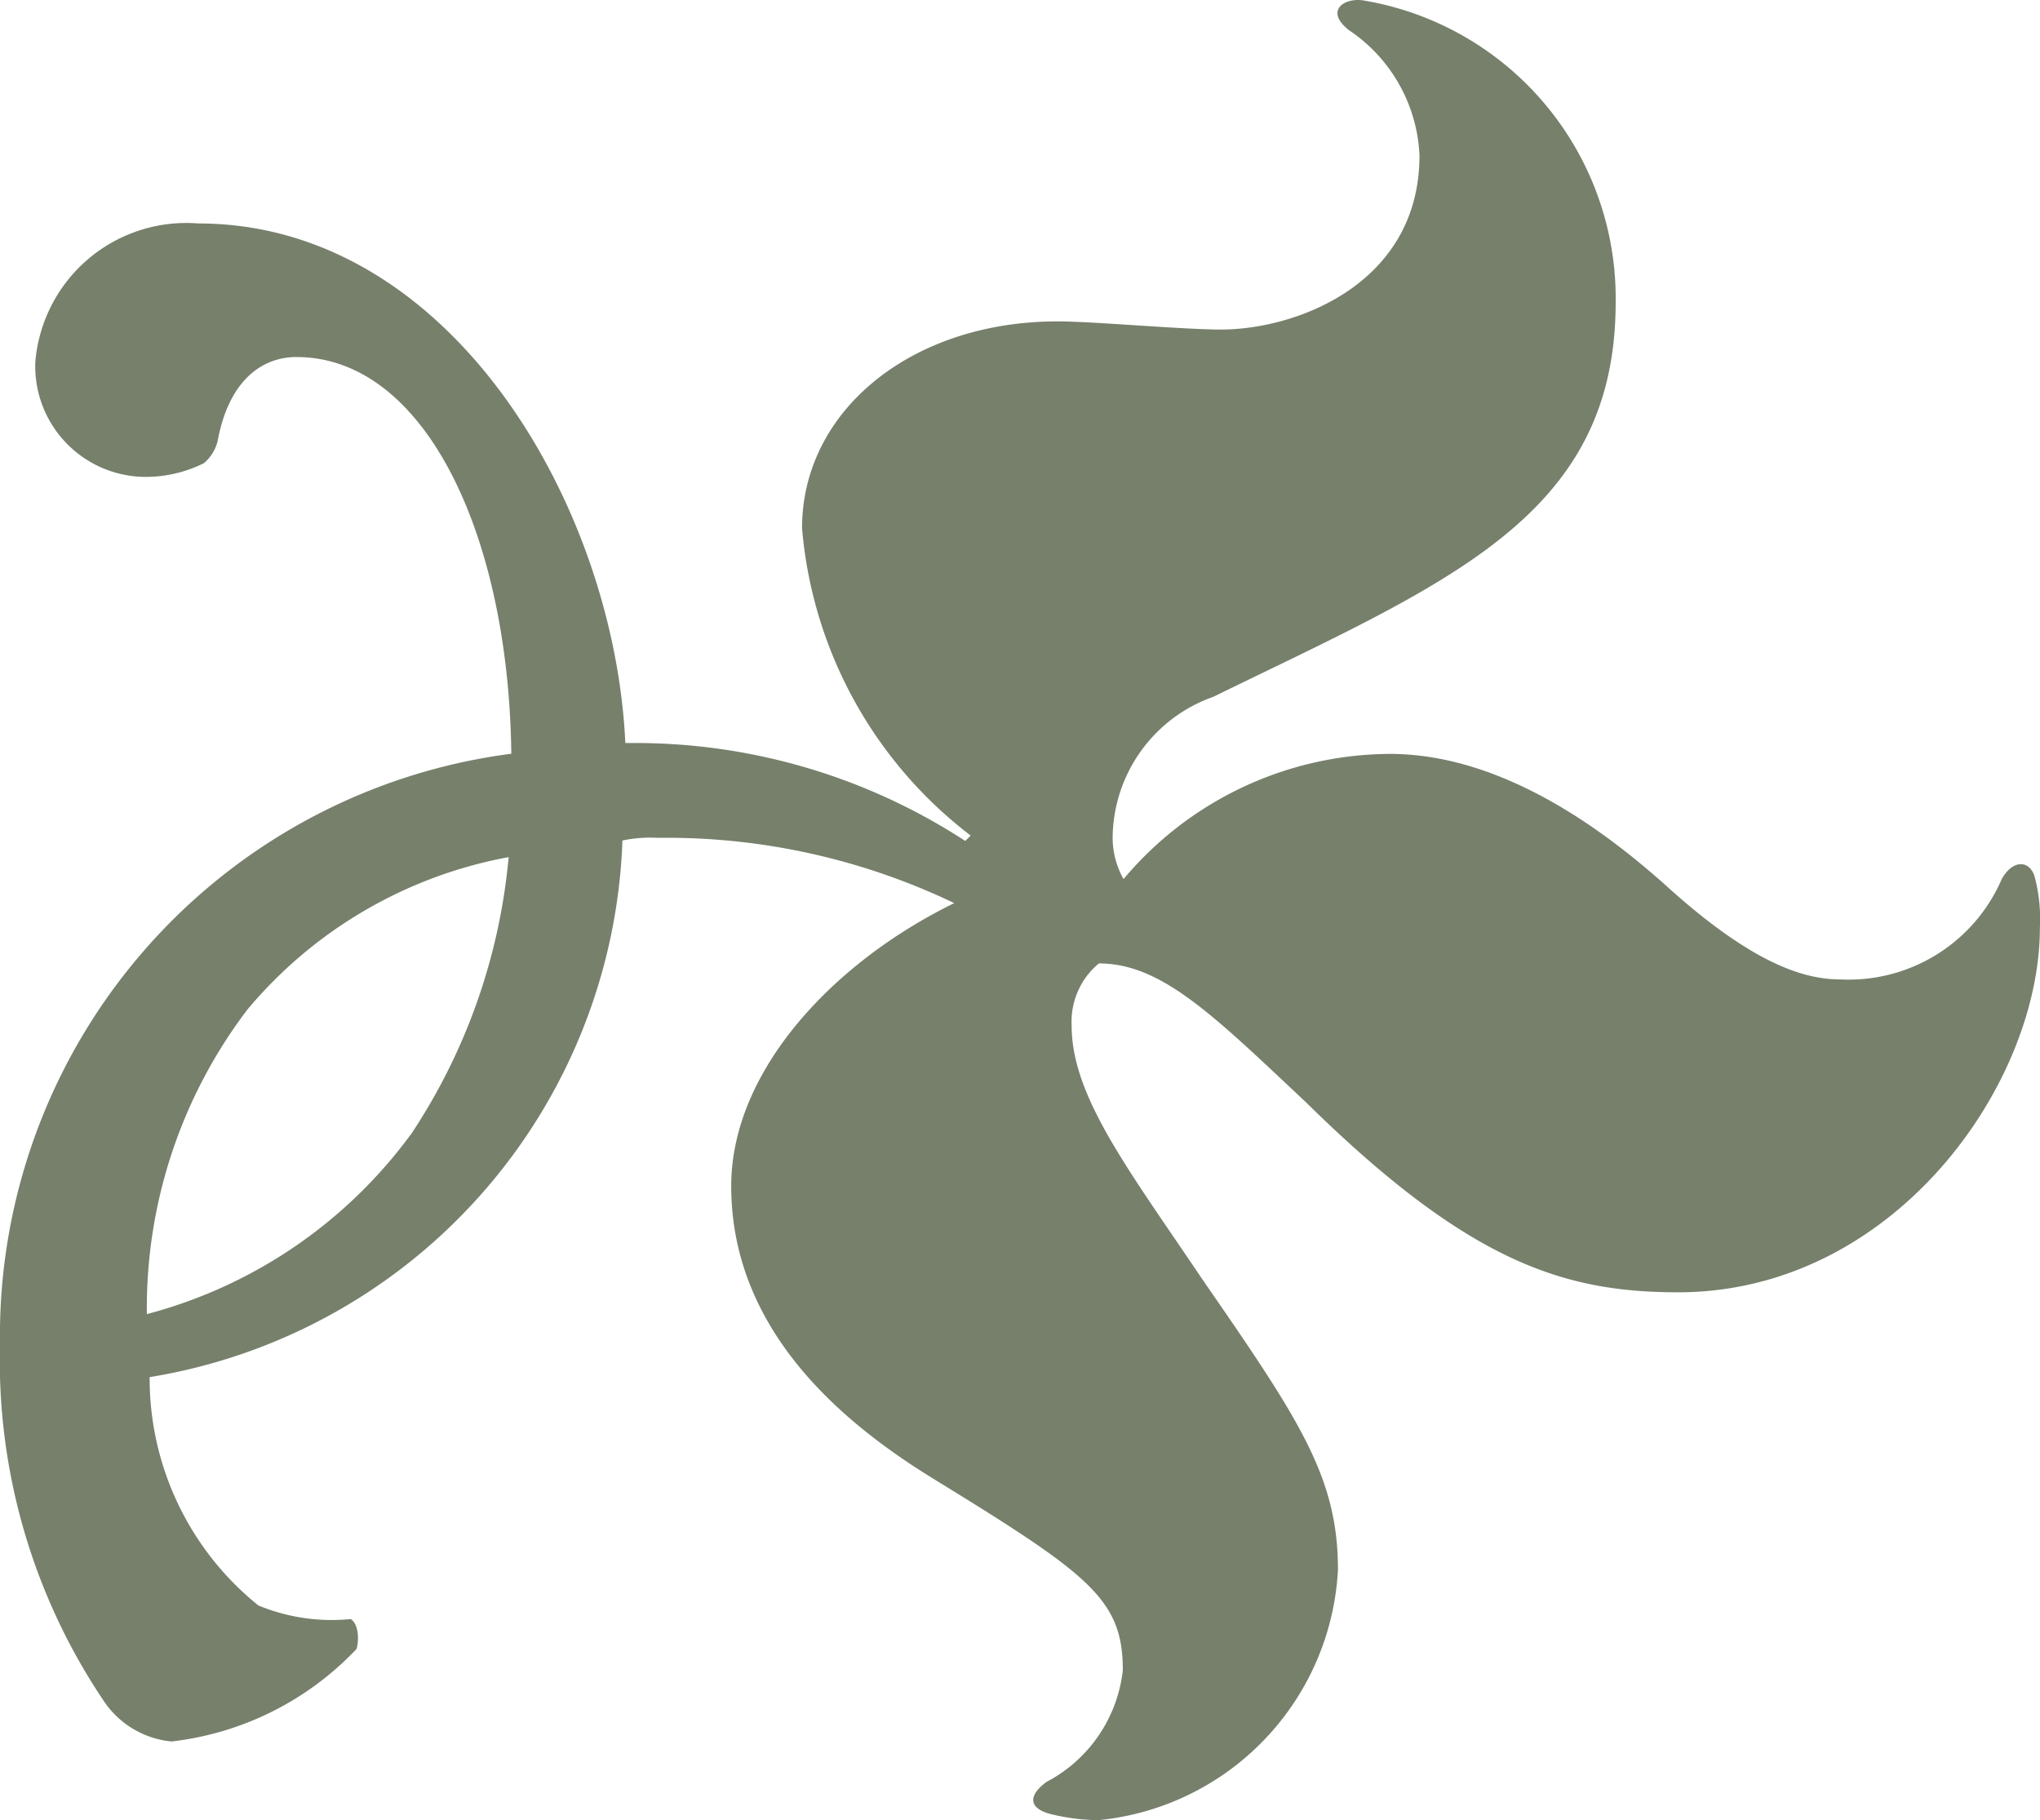 <svg height="32.121" viewBox="0 0 36.003 32.121" width="36.003" xmlns="http://www.w3.org/2000/svg" xmlns:xlink="http://www.w3.org/1999/xlink"><clipPath id="a"><path d="m0 0h36.003v32.121h-36.003z"/></clipPath><g clip-path="url(#a)"><path d="m9.024 13.3c-.047-3.885-1.536-7-3.792-7-.624 0-1.2.432-1.392 1.488a.757.757 0 0 1 -.24.384 2.3 2.3 0 0 1 -.912.24 1.954 1.954 0 0 1 -2.065-2.021 2.674 2.674 0 0 1 2.877-2.448c4.464 0 7.345 4.992 7.536 9.168h.1a10.672 10.672 0 0 1 5.9 1.728l.095-.095a7.626 7.626 0 0 1 -2.976-5.425c0-2.064 1.92-3.648 4.513-3.648.623 0 2.208.144 2.879.144 1.344 0 3.505-.816 3.505-3.072a2.809 2.809 0 0 0 -1.242-2.209c-.433-.336-.1-.575.24-.528a5.328 5.328 0 0 1 4.464 5.329c0 3.792-2.976 4.944-7.1 6.96a2.66 2.66 0 0 0 -1.777 2.449 1.487 1.487 0 0 0 .192.768 6.172 6.172 0 0 1 4.7-2.209c2.112 0 3.984 1.536 4.848 2.3 1.632 1.488 2.544 1.68 3.12 1.68a2.942 2.942 0 0 0 2.833-1.776c.191-.336.479-.336.576-.048a2.917 2.917 0 0 1 .095.912c0 2.784-2.591 6.432-6.384 6.432-2.016 0-3.7-.528-6.576-3.36-1.631-1.531-2.541-2.443-3.648-2.443a1.336 1.336 0 0 0 -.48 1.1c0 1.248 1.008 2.544 2.3 4.464 1.729 2.5 2.4 3.5 2.4 5.137a4.688 4.688 0 0 1 -4.225 4.416 3.633 3.633 0 0 1 -.816-.1c-.431-.1-.431-.336-.1-.576a2.54 2.54 0 0 0 1.344-1.968c0-1.248-.575-1.68-3.311-3.36-1.489-.912-3.6-2.545-3.6-5.185 0-2.016 1.776-3.936 3.936-4.992a11.735 11.735 0 0 0 -5.232-1.152 2.391 2.391 0 0 0 -.624.047 9.95 9.95 0 0 1 -8.344 9.469 5.141 5.141 0 0 0 1.919 4.029 3.386 3.386 0 0 0 1.632.24c.144.1.144.384.1.528a5.328 5.328 0 0 1 -3.264 1.632 1.624 1.624 0 0 1 -1.2-.72 10.756 10.756 0 0 1 -1.828-6.289 10.357 10.357 0 0 1 9.024-10.42m-1.776 6.724a10.559 10.559 0 0 0 1.729-4.9 7.873 7.873 0 0 0 -4.609 2.688 8.7 8.7 0 0 0 -1.776 5.376 8.443 8.443 0 0 0 4.656-3.168" fill="#76806b"/></g></svg>